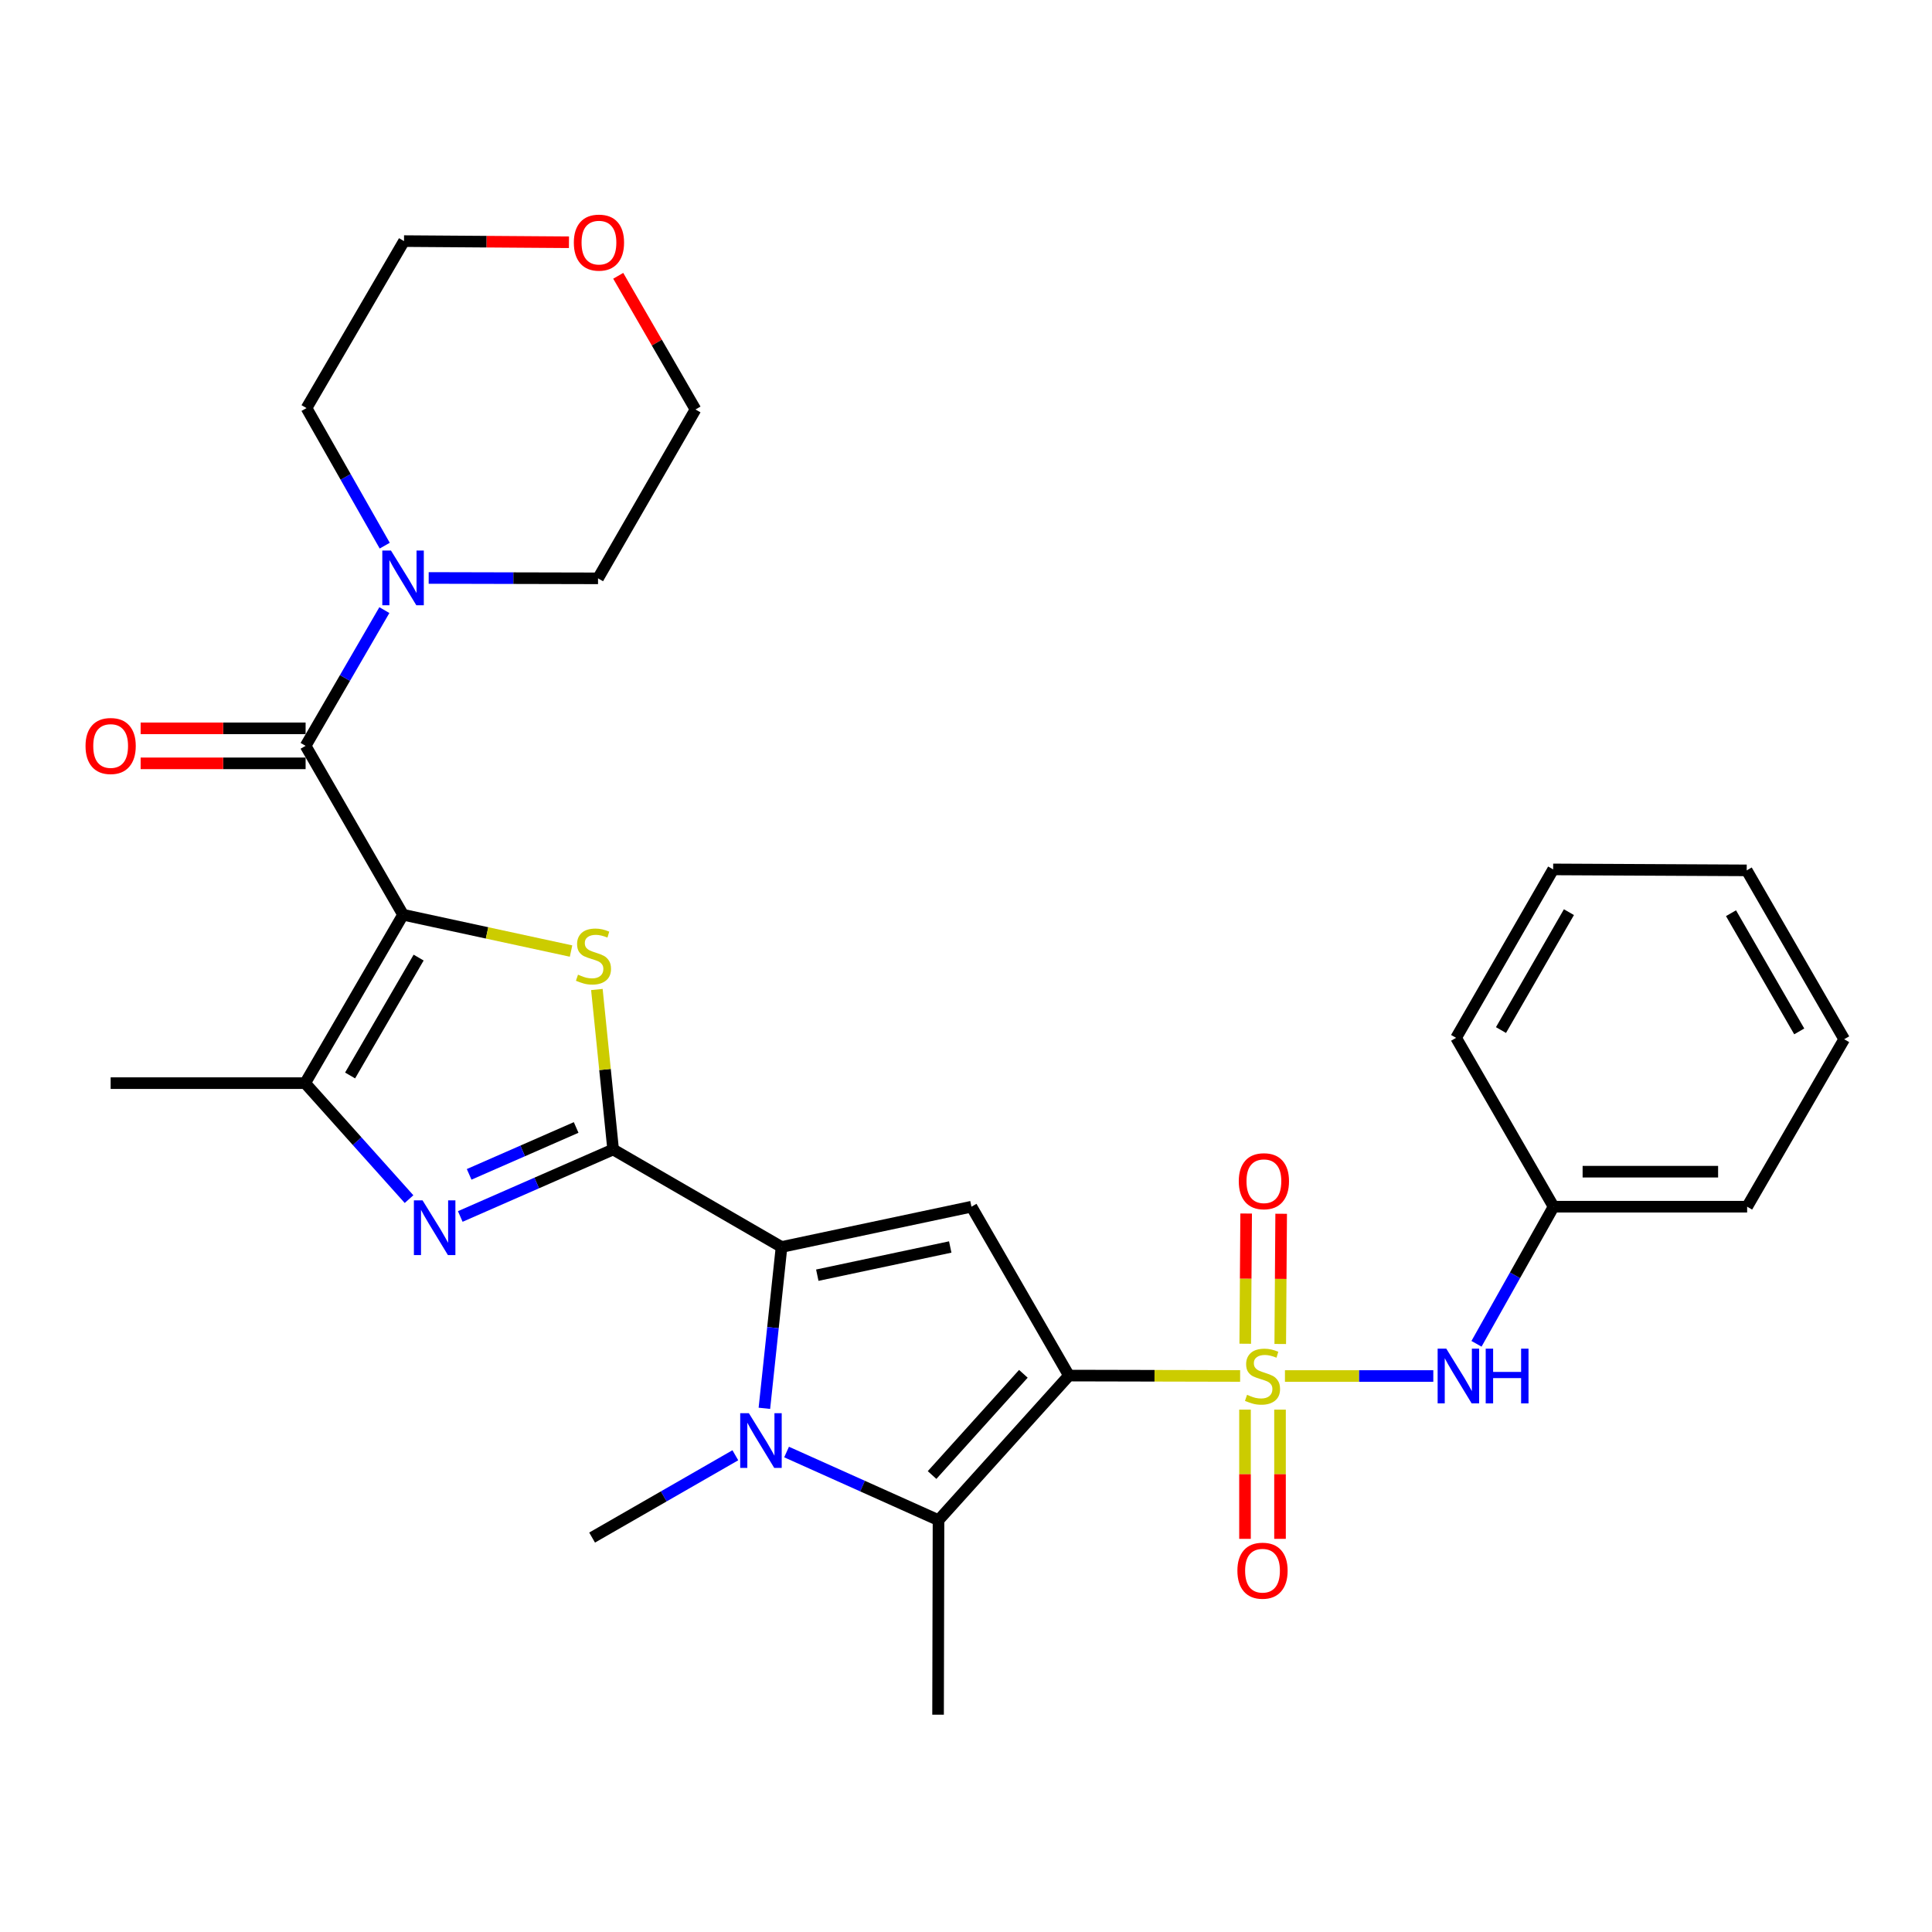 <?xml version='1.0' encoding='iso-8859-1'?>
<svg version='1.1' baseProfile='full'
              xmlns='http://www.w3.org/2000/svg'
                      xmlns:rdkit='http://www.rdkit.org/xml'
                      xmlns:xlink='http://www.w3.org/1999/xlink'
                  xml:space='preserve'
width='1000px' height='1000px' viewBox='0 0 1000 1000'>
<!-- END OF HEADER -->
<rect style='opacity:1.0;fill:#FFFFFF;stroke:none' width='1000' height='1000' x='0' y='0'> </rect>
<path class='bond-0' d='M 553.278,711.995 L 597.583,712.097' style='fill:none;fill-rule:evenodd;stroke:#000000;stroke-width:6px;stroke-linecap:butt;stroke-linejoin:miter;stroke-opacity:1' />
<path class='bond-0' d='M 597.583,712.097 L 641.889,712.199' style='fill:none;fill-rule:evenodd;stroke:#CCCC00;stroke-width:6px;stroke-linecap:butt;stroke-linejoin:miter;stroke-opacity:1' />
<path class='bond-6' d='M 553.278,711.995 L 502.827,624.585' style='fill:none;fill-rule:evenodd;stroke:#000000;stroke-width:6px;stroke-linecap:butt;stroke-linejoin:miter;stroke-opacity:1' />
<path class='bond-7' d='M 553.278,711.995 L 485.772,786.84' style='fill:none;fill-rule:evenodd;stroke:#000000;stroke-width:6px;stroke-linecap:butt;stroke-linejoin:miter;stroke-opacity:1' />
<path class='bond-7' d='M 529.695,711.084 L 482.441,763.475' style='fill:none;fill-rule:evenodd;stroke:#000000;stroke-width:6px;stroke-linecap:butt;stroke-linejoin:miter;stroke-opacity:1' />
<path class='bond-11' d='M 665.088,712.226 L 703.481,712.226' style='fill:none;fill-rule:evenodd;stroke:#CCCC00;stroke-width:6px;stroke-linecap:butt;stroke-linejoin:miter;stroke-opacity:1' />
<path class='bond-11' d='M 703.481,712.226 L 741.874,712.226' style='fill:none;fill-rule:evenodd;stroke:#0000FF;stroke-width:6px;stroke-linecap:butt;stroke-linejoin:miter;stroke-opacity:1' />
<path class='bond-13' d='M 644.413,729.623 L 644.413,763.063' style='fill:none;fill-rule:evenodd;stroke:#CCCC00;stroke-width:6px;stroke-linecap:butt;stroke-linejoin:miter;stroke-opacity:1' />
<path class='bond-13' d='M 644.413,763.063 L 644.413,796.503' style='fill:none;fill-rule:evenodd;stroke:#FF0000;stroke-width:6px;stroke-linecap:butt;stroke-linejoin:miter;stroke-opacity:1' />
<path class='bond-13' d='M 662.535,729.623 L 662.535,763.063' style='fill:none;fill-rule:evenodd;stroke:#CCCC00;stroke-width:6px;stroke-linecap:butt;stroke-linejoin:miter;stroke-opacity:1' />
<path class='bond-13' d='M 662.535,763.063 L 662.535,796.503' style='fill:none;fill-rule:evenodd;stroke:#FF0000;stroke-width:6px;stroke-linecap:butt;stroke-linejoin:miter;stroke-opacity:1' />
<path class='bond-14' d='M 662.653,695.648 L 662.891,661.947' style='fill:none;fill-rule:evenodd;stroke:#CCCC00;stroke-width:6px;stroke-linecap:butt;stroke-linejoin:miter;stroke-opacity:1' />
<path class='bond-14' d='M 662.891,661.947 L 663.13,628.246' style='fill:none;fill-rule:evenodd;stroke:#FF0000;stroke-width:6px;stroke-linecap:butt;stroke-linejoin:miter;stroke-opacity:1' />
<path class='bond-14' d='M 644.531,695.519 L 644.77,661.818' style='fill:none;fill-rule:evenodd;stroke:#CCCC00;stroke-width:6px;stroke-linecap:butt;stroke-linejoin:miter;stroke-opacity:1' />
<path class='bond-14' d='M 644.77,661.818 L 645.008,628.118' style='fill:none;fill-rule:evenodd;stroke:#FF0000;stroke-width:6px;stroke-linecap:butt;stroke-linejoin:miter;stroke-opacity:1' />
<path class='bond-1' d='M 208.622,473.465 L 252.099,482.863' style='fill:none;fill-rule:evenodd;stroke:#000000;stroke-width:6px;stroke-linecap:butt;stroke-linejoin:miter;stroke-opacity:1' />
<path class='bond-1' d='M 252.099,482.863 L 295.576,492.261' style='fill:none;fill-rule:evenodd;stroke:#CCCC00;stroke-width:6px;stroke-linecap:butt;stroke-linejoin:miter;stroke-opacity:1' />
<path class='bond-9' d='M 208.622,473.465 L 158.182,386.045' style='fill:none;fill-rule:evenodd;stroke:#000000;stroke-width:6px;stroke-linecap:butt;stroke-linejoin:miter;stroke-opacity:1' />
<path class='bond-31' d='M 208.622,473.465 L 157.94,560.633' style='fill:none;fill-rule:evenodd;stroke:#000000;stroke-width:6px;stroke-linecap:butt;stroke-linejoin:miter;stroke-opacity:1' />
<path class='bond-31' d='M 216.686,495.649 L 181.209,556.667' style='fill:none;fill-rule:evenodd;stroke:#000000;stroke-width:6px;stroke-linecap:butt;stroke-linejoin:miter;stroke-opacity:1' />
<path class='bond-2' d='M 317.356,594.975 L 404.524,645.435' style='fill:none;fill-rule:evenodd;stroke:#000000;stroke-width:6px;stroke-linecap:butt;stroke-linejoin:miter;stroke-opacity:1' />
<path class='bond-4' d='M 317.356,594.975 L 313.15,553.571' style='fill:none;fill-rule:evenodd;stroke:#000000;stroke-width:6px;stroke-linecap:butt;stroke-linejoin:miter;stroke-opacity:1' />
<path class='bond-4' d='M 313.15,553.571 L 308.944,512.167' style='fill:none;fill-rule:evenodd;stroke:#CCCC00;stroke-width:6px;stroke-linecap:butt;stroke-linejoin:miter;stroke-opacity:1' />
<path class='bond-8' d='M 317.356,594.975 L 277.795,612.311' style='fill:none;fill-rule:evenodd;stroke:#000000;stroke-width:6px;stroke-linecap:butt;stroke-linejoin:miter;stroke-opacity:1' />
<path class='bond-8' d='M 277.795,612.311 L 238.234,629.647' style='fill:none;fill-rule:evenodd;stroke:#0000FF;stroke-width:6px;stroke-linecap:butt;stroke-linejoin:miter;stroke-opacity:1' />
<path class='bond-8' d='M 298.214,583.577 L 270.521,595.712' style='fill:none;fill-rule:evenodd;stroke:#000000;stroke-width:6px;stroke-linecap:butt;stroke-linejoin:miter;stroke-opacity:1' />
<path class='bond-8' d='M 270.521,595.712 L 242.829,607.847' style='fill:none;fill-rule:evenodd;stroke:#0000FF;stroke-width:6px;stroke-linecap:butt;stroke-linejoin:miter;stroke-opacity:1' />
<path class='bond-3' d='M 404.524,645.435 L 502.827,624.585' style='fill:none;fill-rule:evenodd;stroke:#000000;stroke-width:6px;stroke-linecap:butt;stroke-linejoin:miter;stroke-opacity:1' />
<path class='bond-3' d='M 423.03,660.036 L 491.842,645.44' style='fill:none;fill-rule:evenodd;stroke:#000000;stroke-width:6px;stroke-linecap:butt;stroke-linejoin:miter;stroke-opacity:1' />
<path class='bond-30' d='M 404.524,645.435 L 400.085,687.189' style='fill:none;fill-rule:evenodd;stroke:#000000;stroke-width:6px;stroke-linecap:butt;stroke-linejoin:miter;stroke-opacity:1' />
<path class='bond-30' d='M 400.085,687.189 L 395.645,728.943' style='fill:none;fill-rule:evenodd;stroke:#0000FF;stroke-width:6px;stroke-linecap:butt;stroke-linejoin:miter;stroke-opacity:1' />
<path class='bond-5' d='M 407.13,751.568 L 446.451,769.204' style='fill:none;fill-rule:evenodd;stroke:#0000FF;stroke-width:6px;stroke-linecap:butt;stroke-linejoin:miter;stroke-opacity:1' />
<path class='bond-5' d='M 446.451,769.204 L 485.772,786.84' style='fill:none;fill-rule:evenodd;stroke:#000000;stroke-width:6px;stroke-linecap:butt;stroke-linejoin:miter;stroke-opacity:1' />
<path class='bond-17' d='M 380.612,753.241 L 343.542,774.54' style='fill:none;fill-rule:evenodd;stroke:#0000FF;stroke-width:6px;stroke-linecap:butt;stroke-linejoin:miter;stroke-opacity:1' />
<path class='bond-17' d='M 343.542,774.54 L 306.472,795.84' style='fill:none;fill-rule:evenodd;stroke:#000000;stroke-width:6px;stroke-linecap:butt;stroke-linejoin:miter;stroke-opacity:1' />
<path class='bond-19' d='M 485.772,786.84 L 485.541,887.519' style='fill:none;fill-rule:evenodd;stroke:#000000;stroke-width:6px;stroke-linecap:butt;stroke-linejoin:miter;stroke-opacity:1' />
<path class='bond-10' d='M 211.721,620.666 L 184.83,590.65' style='fill:none;fill-rule:evenodd;stroke:#0000FF;stroke-width:6px;stroke-linecap:butt;stroke-linejoin:miter;stroke-opacity:1' />
<path class='bond-10' d='M 184.83,590.65 L 157.94,560.633' style='fill:none;fill-rule:evenodd;stroke:#000000;stroke-width:6px;stroke-linecap:butt;stroke-linejoin:miter;stroke-opacity:1' />
<path class='bond-12' d='M 158.182,386.045 L 178.565,350.918' style='fill:none;fill-rule:evenodd;stroke:#000000;stroke-width:6px;stroke-linecap:butt;stroke-linejoin:miter;stroke-opacity:1' />
<path class='bond-12' d='M 178.565,350.918 L 198.948,315.791' style='fill:none;fill-rule:evenodd;stroke:#0000FF;stroke-width:6px;stroke-linecap:butt;stroke-linejoin:miter;stroke-opacity:1' />
<path class='bond-15' d='M 158.182,376.984 L 115.488,376.984' style='fill:none;fill-rule:evenodd;stroke:#000000;stroke-width:6px;stroke-linecap:butt;stroke-linejoin:miter;stroke-opacity:1' />
<path class='bond-15' d='M 115.488,376.984 L 72.793,376.984' style='fill:none;fill-rule:evenodd;stroke:#FF0000;stroke-width:6px;stroke-linecap:butt;stroke-linejoin:miter;stroke-opacity:1' />
<path class='bond-15' d='M 158.182,395.106 L 115.488,395.106' style='fill:none;fill-rule:evenodd;stroke:#000000;stroke-width:6px;stroke-linecap:butt;stroke-linejoin:miter;stroke-opacity:1' />
<path class='bond-15' d='M 115.488,395.106 L 72.793,395.106' style='fill:none;fill-rule:evenodd;stroke:#FF0000;stroke-width:6px;stroke-linecap:butt;stroke-linejoin:miter;stroke-opacity:1' />
<path class='bond-20' d='M 157.94,560.633 L 57.271,560.633' style='fill:none;fill-rule:evenodd;stroke:#000000;stroke-width:6px;stroke-linecap:butt;stroke-linejoin:miter;stroke-opacity:1' />
<path class='bond-18' d='M 764.232,695.553 L 784.181,660.069' style='fill:none;fill-rule:evenodd;stroke:#0000FF;stroke-width:6px;stroke-linecap:butt;stroke-linejoin:miter;stroke-opacity:1' />
<path class='bond-18' d='M 784.181,660.069 L 804.13,624.585' style='fill:none;fill-rule:evenodd;stroke:#000000;stroke-width:6px;stroke-linecap:butt;stroke-linejoin:miter;stroke-opacity:1' />
<path class='bond-21' d='M 221.885,299.149 L 265.714,299.25' style='fill:none;fill-rule:evenodd;stroke:#0000FF;stroke-width:6px;stroke-linecap:butt;stroke-linejoin:miter;stroke-opacity:1' />
<path class='bond-21' d='M 265.714,299.25 L 309.543,299.35' style='fill:none;fill-rule:evenodd;stroke:#000000;stroke-width:6px;stroke-linecap:butt;stroke-linejoin:miter;stroke-opacity:1' />
<path class='bond-22' d='M 199.135,282.431 L 178.895,246.828' style='fill:none;fill-rule:evenodd;stroke:#0000FF;stroke-width:6px;stroke-linecap:butt;stroke-linejoin:miter;stroke-opacity:1' />
<path class='bond-22' d='M 178.895,246.828 L 158.655,211.225' style='fill:none;fill-rule:evenodd;stroke:#000000;stroke-width:6px;stroke-linecap:butt;stroke-linejoin:miter;stroke-opacity:1' />
<path class='bond-16' d='M 294.494,125.389 L 251.805,125.09' style='fill:none;fill-rule:evenodd;stroke:#FF0000;stroke-width:6px;stroke-linecap:butt;stroke-linejoin:miter;stroke-opacity:1' />
<path class='bond-16' d='M 251.805,125.09 L 209.115,124.792' style='fill:none;fill-rule:evenodd;stroke:#000000;stroke-width:6px;stroke-linecap:butt;stroke-linejoin:miter;stroke-opacity:1' />
<path class='bond-33' d='M 319.991,142.753 L 339.987,177.347' style='fill:none;fill-rule:evenodd;stroke:#FF0000;stroke-width:6px;stroke-linecap:butt;stroke-linejoin:miter;stroke-opacity:1' />
<path class='bond-33' d='M 339.987,177.347 L 359.983,211.94' style='fill:none;fill-rule:evenodd;stroke:#000000;stroke-width:6px;stroke-linecap:butt;stroke-linejoin:miter;stroke-opacity:1' />
<path class='bond-25' d='M 804.13,624.585 L 904.317,624.585' style='fill:none;fill-rule:evenodd;stroke:#000000;stroke-width:6px;stroke-linecap:butt;stroke-linejoin:miter;stroke-opacity:1' />
<path class='bond-25' d='M 819.158,606.462 L 889.289,606.462' style='fill:none;fill-rule:evenodd;stroke:#000000;stroke-width:6px;stroke-linecap:butt;stroke-linejoin:miter;stroke-opacity:1' />
<path class='bond-26' d='M 804.13,624.585 L 753.67,537.185' style='fill:none;fill-rule:evenodd;stroke:#000000;stroke-width:6px;stroke-linecap:butt;stroke-linejoin:miter;stroke-opacity:1' />
<path class='bond-23' d='M 309.543,299.35 L 359.983,211.94' style='fill:none;fill-rule:evenodd;stroke:#000000;stroke-width:6px;stroke-linecap:butt;stroke-linejoin:miter;stroke-opacity:1' />
<path class='bond-24' d='M 158.655,211.225 L 209.115,124.792' style='fill:none;fill-rule:evenodd;stroke:#000000;stroke-width:6px;stroke-linecap:butt;stroke-linejoin:miter;stroke-opacity:1' />
<path class='bond-27' d='M 904.317,624.585 L 954.545,537.9' style='fill:none;fill-rule:evenodd;stroke:#000000;stroke-width:6px;stroke-linecap:butt;stroke-linejoin:miter;stroke-opacity:1' />
<path class='bond-28' d='M 753.67,537.185 L 803.909,450.007' style='fill:none;fill-rule:evenodd;stroke:#000000;stroke-width:6px;stroke-linecap:butt;stroke-linejoin:miter;stroke-opacity:1' />
<path class='bond-28' d='M 776.907,533.157 L 812.075,472.132' style='fill:none;fill-rule:evenodd;stroke:#000000;stroke-width:6px;stroke-linecap:butt;stroke-linejoin:miter;stroke-opacity:1' />
<path class='bond-32' d='M 954.545,537.9 L 904.095,450.5' style='fill:none;fill-rule:evenodd;stroke:#000000;stroke-width:6px;stroke-linecap:butt;stroke-linejoin:miter;stroke-opacity:1' />
<path class='bond-32' d='M 931.283,533.85 L 895.967,472.67' style='fill:none;fill-rule:evenodd;stroke:#000000;stroke-width:6px;stroke-linecap:butt;stroke-linejoin:miter;stroke-opacity:1' />
<path class='bond-29' d='M 803.909,450.007 L 904.095,450.5' style='fill:none;fill-rule:evenodd;stroke:#000000;stroke-width:6px;stroke-linecap:butt;stroke-linejoin:miter;stroke-opacity:1' />
<path  class='atom-1' d='M 645.474 721.946
Q 645.794 722.066, 647.114 722.626
Q 648.434 723.186, 649.874 723.546
Q 651.354 723.866, 652.794 723.866
Q 655.474 723.866, 657.034 722.586
Q 658.594 721.266, 658.594 718.986
Q 658.594 717.426, 657.794 716.466
Q 657.034 715.506, 655.834 714.986
Q 654.634 714.466, 652.634 713.866
Q 650.114 713.106, 648.594 712.386
Q 647.114 711.666, 646.034 710.146
Q 644.994 708.626, 644.994 706.066
Q 644.994 702.506, 647.394 700.306
Q 649.834 698.106, 654.634 698.106
Q 657.914 698.106, 661.634 699.666
L 660.714 702.746
Q 657.314 701.346, 654.754 701.346
Q 651.994 701.346, 650.474 702.506
Q 648.954 703.626, 648.994 705.586
Q 648.994 707.106, 649.754 708.026
Q 650.554 708.946, 651.674 709.466
Q 652.834 709.986, 654.754 710.586
Q 657.314 711.386, 658.834 712.186
Q 660.354 712.986, 661.434 714.626
Q 662.554 716.226, 662.554 718.986
Q 662.554 722.906, 659.914 725.026
Q 657.314 727.106, 652.954 727.106
Q 650.434 727.106, 648.514 726.546
Q 646.634 726.026, 644.394 725.106
L 645.474 721.946
' fill='#CCCC00'/>
<path  class='atom-5' d='M 299.177 504.489
Q 299.497 504.609, 300.817 505.169
Q 302.137 505.729, 303.577 506.089
Q 305.057 506.409, 306.497 506.409
Q 309.177 506.409, 310.737 505.129
Q 312.297 503.809, 312.297 501.529
Q 312.297 499.969, 311.497 499.009
Q 310.737 498.049, 309.537 497.529
Q 308.337 497.009, 306.337 496.409
Q 303.817 495.649, 302.297 494.929
Q 300.817 494.209, 299.737 492.689
Q 298.697 491.169, 298.697 488.609
Q 298.697 485.049, 301.097 482.849
Q 303.537 480.649, 308.337 480.649
Q 311.617 480.649, 315.337 482.209
L 314.417 485.289
Q 311.017 483.889, 308.457 483.889
Q 305.697 483.889, 304.177 485.049
Q 302.657 486.169, 302.697 488.129
Q 302.697 489.649, 303.457 490.569
Q 304.257 491.489, 305.377 492.009
Q 306.537 492.529, 308.457 493.129
Q 311.017 493.929, 312.537 494.729
Q 314.057 495.529, 315.137 497.169
Q 316.257 498.769, 316.257 501.529
Q 316.257 505.449, 313.617 507.569
Q 311.017 509.649, 306.657 509.649
Q 304.137 509.649, 302.217 509.089
Q 300.337 508.569, 298.097 507.649
L 299.177 504.489
' fill='#CCCC00'/>
<path  class='atom-6' d='M 387.612 731.462
L 396.892 746.462
Q 397.812 747.942, 399.292 750.622
Q 400.772 753.302, 400.852 753.462
L 400.852 731.462
L 404.612 731.462
L 404.612 759.782
L 400.732 759.782
L 390.772 743.382
Q 389.612 741.462, 388.372 739.262
Q 387.172 737.062, 386.812 736.382
L 386.812 759.782
L 383.132 759.782
L 383.132 731.462
L 387.612 731.462
' fill='#0000FF'/>
<path  class='atom-9' d='M 218.712 621.298
L 227.992 636.298
Q 228.912 637.778, 230.392 640.458
Q 231.872 643.138, 231.952 643.298
L 231.952 621.298
L 235.712 621.298
L 235.712 649.618
L 231.832 649.618
L 221.872 633.218
Q 220.712 631.298, 219.472 629.098
Q 218.272 626.898, 217.912 626.218
L 217.912 649.618
L 214.232 649.618
L 214.232 621.298
L 218.712 621.298
' fill='#0000FF'/>
<path  class='atom-12' d='M 748.598 698.066
L 757.878 713.066
Q 758.798 714.546, 760.278 717.226
Q 761.758 719.906, 761.838 720.066
L 761.838 698.066
L 765.598 698.066
L 765.598 726.386
L 761.718 726.386
L 751.758 709.986
Q 750.598 708.066, 749.358 705.866
Q 748.158 703.666, 747.798 702.986
L 747.798 726.386
L 744.118 726.386
L 744.118 698.066
L 748.598 698.066
' fill='#0000FF'/>
<path  class='atom-12' d='M 768.998 698.066
L 772.838 698.066
L 772.838 710.106
L 787.318 710.106
L 787.318 698.066
L 791.158 698.066
L 791.158 726.386
L 787.318 726.386
L 787.318 713.306
L 772.838 713.306
L 772.838 726.386
L 768.998 726.386
L 768.998 698.066
' fill='#0000FF'/>
<path  class='atom-13' d='M 202.362 284.959
L 211.642 299.959
Q 212.562 301.439, 214.042 304.119
Q 215.522 306.799, 215.602 306.959
L 215.602 284.959
L 219.362 284.959
L 219.362 313.279
L 215.482 313.279
L 205.522 296.879
Q 204.362 294.959, 203.122 292.759
Q 201.922 290.559, 201.562 289.879
L 201.562 313.279
L 197.882 313.279
L 197.882 284.959
L 202.362 284.959
' fill='#0000FF'/>
<path  class='atom-14' d='M 640.474 812.986
Q 640.474 806.186, 643.834 802.386
Q 647.194 798.586, 653.474 798.586
Q 659.754 798.586, 663.114 802.386
Q 666.474 806.186, 666.474 812.986
Q 666.474 819.866, 663.074 823.786
Q 659.674 827.666, 653.474 827.666
Q 647.234 827.666, 643.834 823.786
Q 640.474 819.906, 640.474 812.986
M 653.474 824.466
Q 657.794 824.466, 660.114 821.586
Q 662.474 818.666, 662.474 812.986
Q 662.474 807.426, 660.114 804.626
Q 657.794 801.786, 653.474 801.786
Q 649.154 801.786, 646.794 804.586
Q 644.474 807.386, 644.474 812.986
Q 644.474 818.706, 646.794 821.586
Q 649.154 824.466, 653.474 824.466
' fill='#FF0000'/>
<path  class='atom-15' d='M 641.189 611.395
Q 641.189 604.595, 644.549 600.795
Q 647.909 596.995, 654.189 596.995
Q 660.469 596.995, 663.829 600.795
Q 667.189 604.595, 667.189 611.395
Q 667.189 618.275, 663.789 622.195
Q 660.389 626.075, 654.189 626.075
Q 647.949 626.075, 644.549 622.195
Q 641.189 618.315, 641.189 611.395
M 654.189 622.875
Q 658.509 622.875, 660.829 619.995
Q 663.189 617.075, 663.189 611.395
Q 663.189 605.835, 660.829 603.035
Q 658.509 600.195, 654.189 600.195
Q 649.869 600.195, 647.509 602.995
Q 645.189 605.795, 645.189 611.395
Q 645.189 617.115, 647.509 619.995
Q 649.869 622.875, 654.189 622.875
' fill='#FF0000'/>
<path  class='atom-16' d='M 44.271 386.125
Q 44.271 379.325, 47.631 375.525
Q 50.991 371.725, 57.271 371.725
Q 63.551 371.725, 66.911 375.525
Q 70.271 379.325, 70.271 386.125
Q 70.271 393.005, 66.871 396.925
Q 63.471 400.805, 57.271 400.805
Q 51.031 400.805, 47.631 396.925
Q 44.271 393.045, 44.271 386.125
M 57.271 397.605
Q 61.591 397.605, 63.911 394.725
Q 66.271 391.805, 66.271 386.125
Q 66.271 380.565, 63.911 377.765
Q 61.591 374.925, 57.271 374.925
Q 52.951 374.925, 50.591 377.725
Q 48.271 380.525, 48.271 386.125
Q 48.271 391.845, 50.591 394.725
Q 52.951 397.605, 57.271 397.605
' fill='#FF0000'/>
<path  class='atom-17' d='M 297.016 125.577
Q 297.016 118.777, 300.376 114.977
Q 303.736 111.177, 310.016 111.177
Q 316.296 111.177, 319.656 114.977
Q 323.016 118.777, 323.016 125.577
Q 323.016 132.457, 319.616 136.377
Q 316.216 140.257, 310.016 140.257
Q 303.776 140.257, 300.376 136.377
Q 297.016 132.497, 297.016 125.577
M 310.016 137.057
Q 314.336 137.057, 316.656 134.177
Q 319.016 131.257, 319.016 125.577
Q 319.016 120.017, 316.656 117.217
Q 314.336 114.377, 310.016 114.377
Q 305.696 114.377, 303.336 117.177
Q 301.016 119.977, 301.016 125.577
Q 301.016 131.297, 303.336 134.177
Q 305.696 137.057, 310.016 137.057
' fill='#FF0000'/>
</svg>
